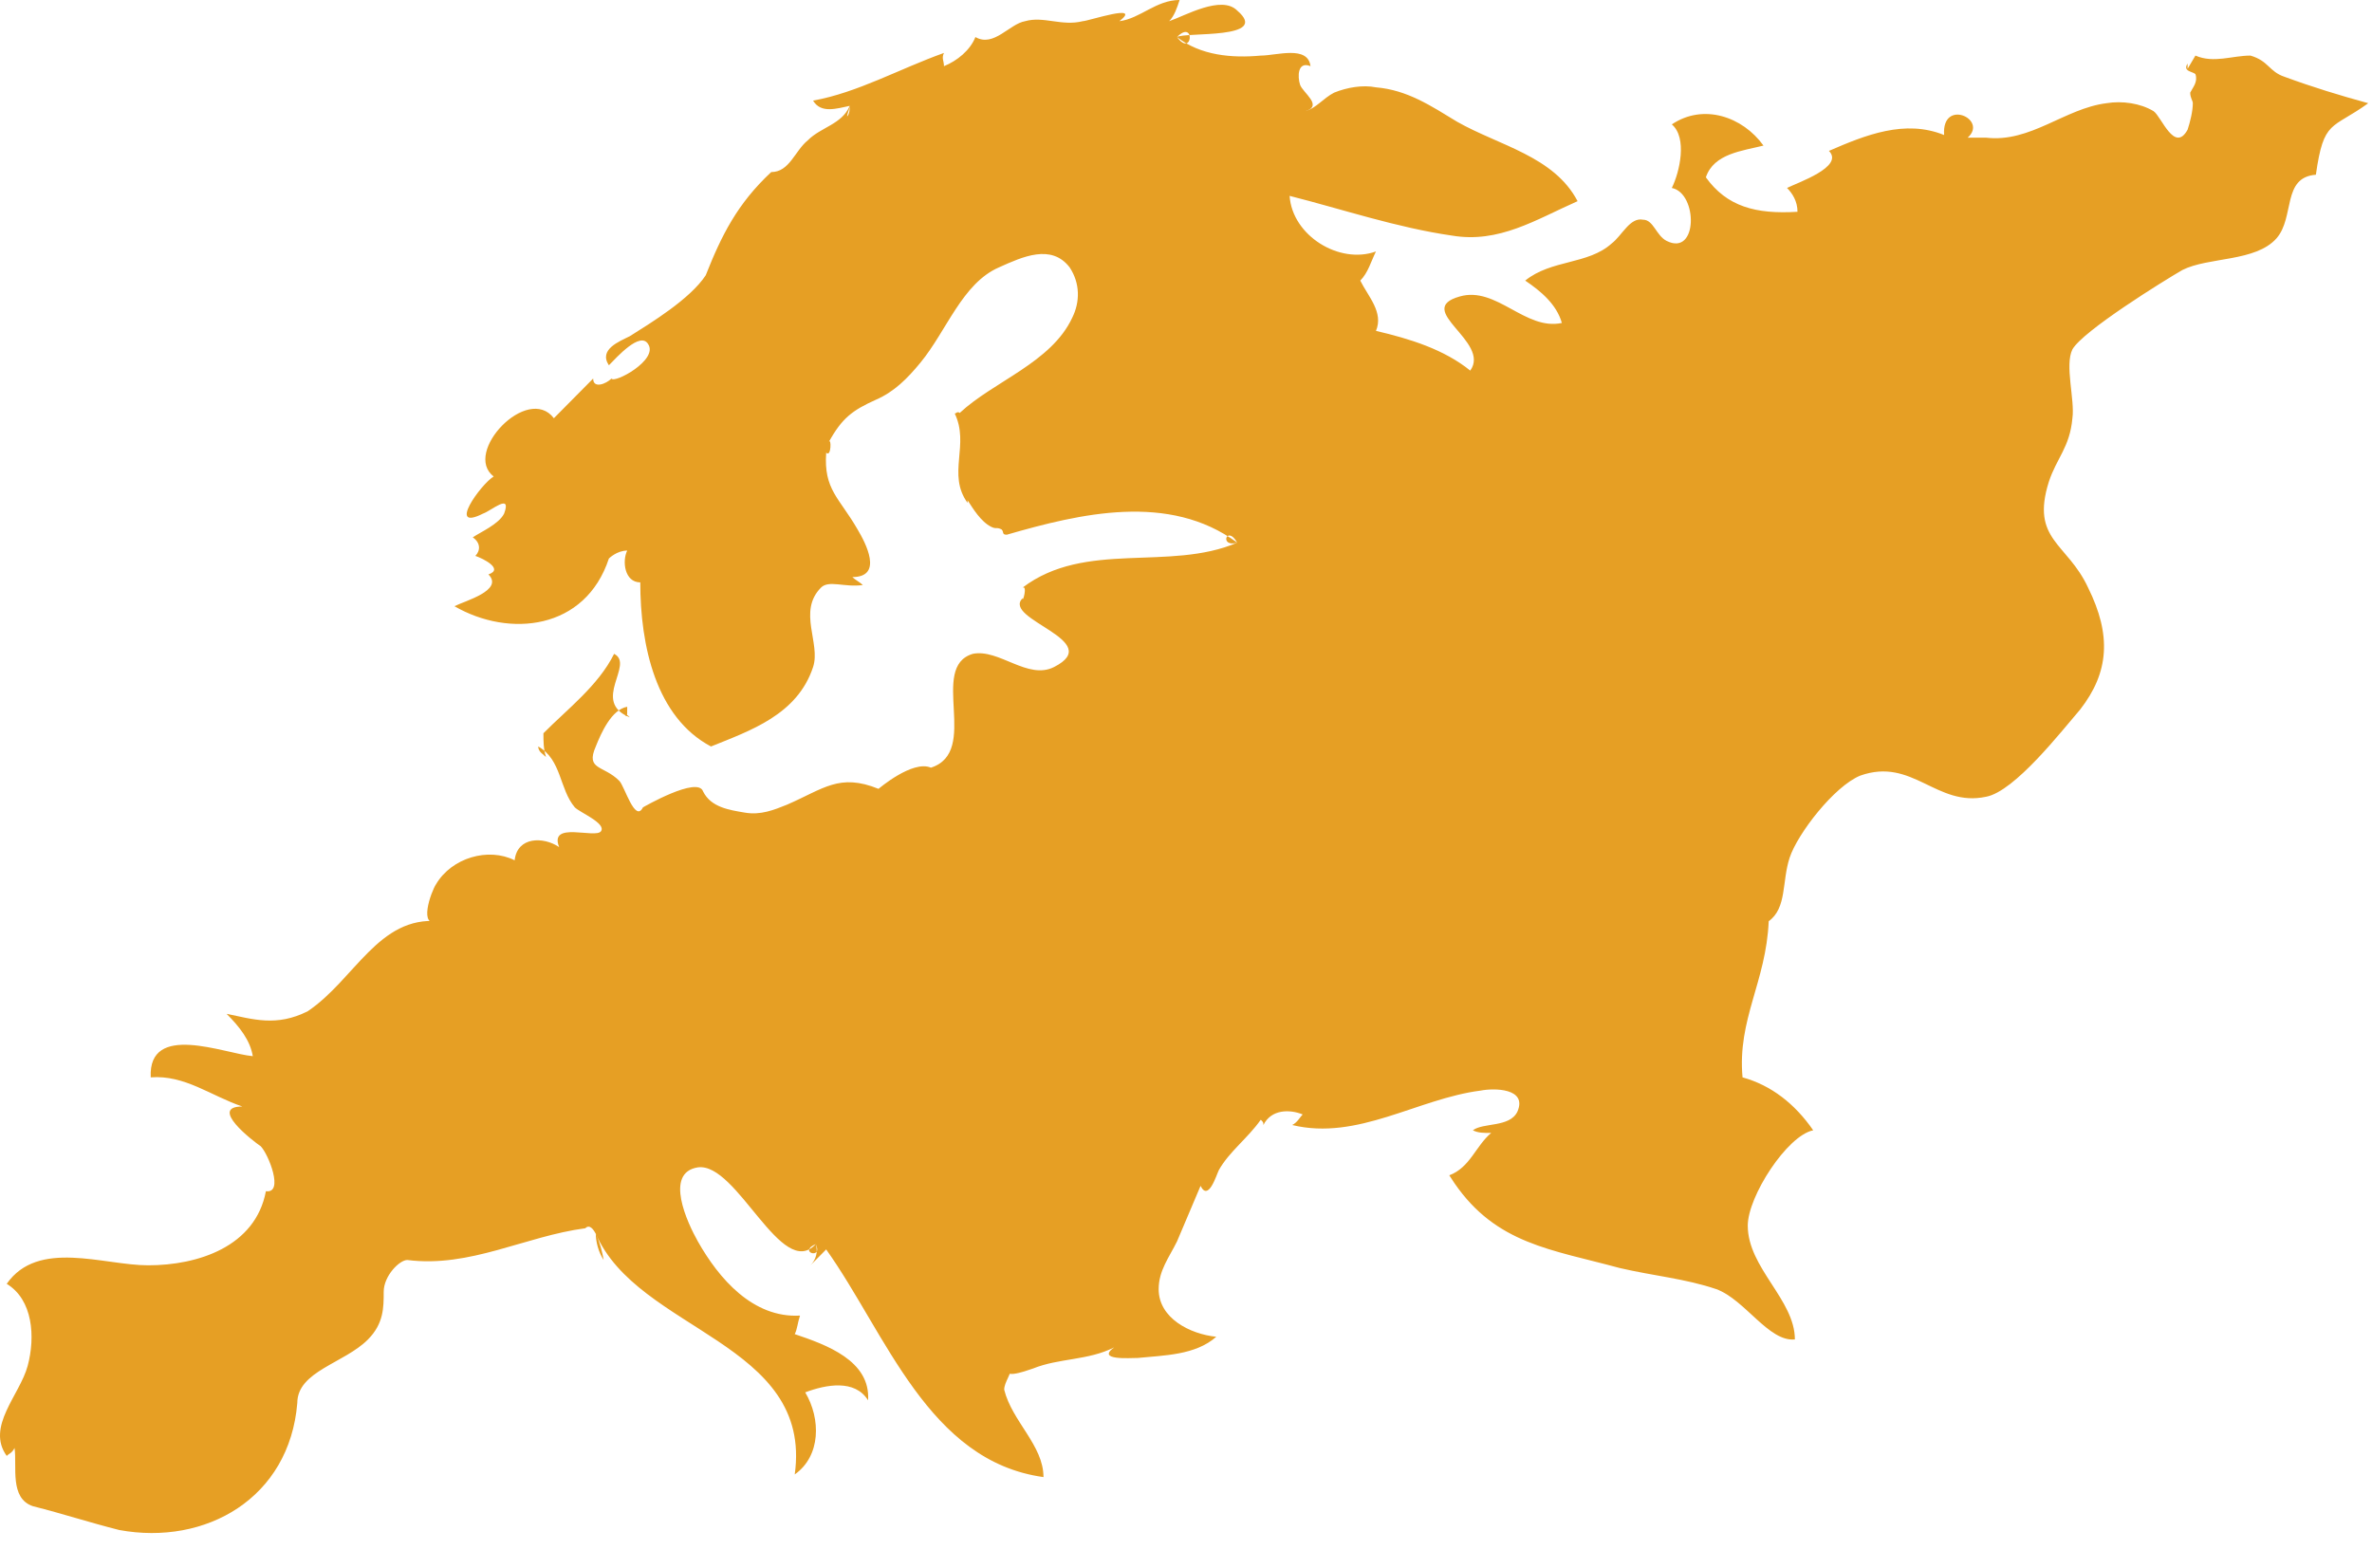 <svg width="59" height="39" viewBox="0 0 59 39" fill="none" xmlns="http://www.w3.org/2000/svg">
<path d="M36.179 29.439C37.221 30.953 38.589 31.085 40.282 31.546C41.128 31.744 41.91 31.809 42.691 32.073C43.408 32.336 43.994 33.39 44.645 33.324C44.645 32.336 43.473 31.546 43.473 30.492C43.473 29.768 44.45 28.253 45.101 28.121C44.645 27.463 44.059 27.002 43.343 26.804C43.212 25.355 43.929 24.433 43.994 22.919C44.45 22.589 44.319 21.931 44.515 21.338C44.71 20.745 45.622 19.56 46.273 19.296C47.575 18.835 48.161 20.087 49.399 19.823C50.115 19.692 51.287 18.177 51.743 17.65C52.459 16.728 52.525 15.806 51.938 14.62C51.418 13.501 50.506 13.435 50.962 11.986C51.157 11.393 51.483 11.13 51.548 10.405C51.613 9.945 51.352 9.088 51.548 8.693C51.808 8.232 53.827 6.981 54.283 6.718C54.934 6.388 56.106 6.52 56.627 5.927C57.083 5.4 56.758 4.412 57.604 4.347C57.8 2.964 57.995 3.227 58.907 2.568C58.19 2.371 57.539 2.173 56.823 1.91C56.432 1.778 56.432 1.515 55.976 1.383C55.52 1.383 55.064 1.581 54.608 1.383L54.413 1.712V1.581C54.283 1.778 54.543 1.778 54.608 1.844C54.674 2.042 54.543 2.173 54.478 2.305C54.478 2.437 54.543 2.503 54.543 2.568C54.543 2.766 54.478 3.029 54.413 3.227C54.087 3.82 53.762 2.898 53.567 2.766C53.241 2.568 52.785 2.503 52.394 2.568C51.352 2.7 50.506 3.556 49.399 3.425H48.943C49.464 2.964 48.292 2.437 48.357 3.359C47.38 2.964 46.403 3.359 45.492 3.754C45.882 4.149 44.71 4.544 44.45 4.676C44.58 4.808 44.71 5.005 44.71 5.269C43.668 5.334 42.952 5.137 42.431 4.412C42.626 3.82 43.343 3.754 43.864 3.622C43.343 2.898 42.366 2.568 41.584 3.095C41.975 3.425 41.78 4.281 41.584 4.676C42.235 4.808 42.235 6.388 41.454 5.993C41.194 5.861 41.128 5.466 40.868 5.466C40.542 5.4 40.347 5.861 40.086 6.059C39.5 6.586 38.589 6.454 37.937 6.981C38.328 7.244 38.719 7.574 38.849 8.035C37.937 8.232 37.221 7.113 36.309 7.376C35.137 7.705 37.091 8.496 36.57 9.22C35.919 8.693 35.072 8.43 34.225 8.232C34.421 7.771 34.03 7.376 33.835 6.981C33.9 6.981 33.965 7.047 34.03 7.047C33.965 7.047 33.9 6.981 33.835 6.981C34.03 6.783 34.095 6.52 34.225 6.256C33.314 6.586 32.142 5.861 32.077 4.873C33.379 5.203 34.746 5.664 36.114 5.861C37.286 6.059 38.198 5.466 39.24 5.005C38.654 3.886 37.286 3.622 36.244 3.029C35.593 2.634 35.007 2.239 34.225 2.173C33.9 2.107 33.509 2.173 33.184 2.305C32.923 2.437 32.728 2.7 32.467 2.766C32.923 2.634 32.402 2.305 32.337 2.107C32.272 1.91 32.272 1.515 32.597 1.646C32.532 1.581 32.532 1.449 32.467 1.383C32.532 1.449 32.532 1.581 32.597 1.646C32.532 1.12 31.751 1.383 31.36 1.383C30.644 1.449 29.862 1.383 29.276 0.922C29.732 0.461 29.667 1.449 29.276 0.922C29.472 0.79 31.621 0.988 30.774 0.263C30.383 -0.132 29.472 0.395 29.081 0.527C29.211 0.395 29.276 0.198 29.341 0C28.755 0 28.365 0.461 27.844 0.527C28.43 0.066 27.062 0.527 26.932 0.527C26.411 0.659 25.955 0.395 25.499 0.527C25.108 0.593 24.718 1.185 24.262 0.922C24.132 1.251 23.806 1.515 23.48 1.646C23.48 1.515 23.415 1.449 23.48 1.317C22.373 1.712 21.331 2.305 20.224 2.503C20.42 2.832 20.811 2.7 21.136 2.634C21.136 2.7 21.136 2.832 21.071 2.898C21.071 2.832 21.136 2.7 21.136 2.634C20.941 3.095 20.42 3.161 20.094 3.49C19.768 3.754 19.638 4.281 19.183 4.281C18.336 5.071 17.945 5.861 17.554 6.849C17.164 7.442 16.187 8.035 15.666 8.364C15.405 8.496 14.884 8.693 15.145 9.088C15.34 8.891 15.926 8.232 16.122 8.562C16.382 8.957 15.275 9.549 15.21 9.418C15.08 9.549 14.754 9.681 14.754 9.418C14.429 9.747 14.103 10.076 13.777 10.405C13.126 9.549 11.498 11.262 12.28 11.854C11.954 12.052 11.107 13.237 12.019 12.776C12.214 12.711 12.735 12.25 12.54 12.776C12.41 13.04 11.954 13.237 11.759 13.369C11.954 13.501 11.954 13.698 11.824 13.83C12.019 13.896 12.54 14.159 12.149 14.291C12.54 14.686 11.563 14.95 11.303 15.082C12.67 15.872 14.559 15.674 15.145 13.896C15.145 13.896 15.34 13.698 15.601 13.698C15.47 13.962 15.536 14.489 15.926 14.489C15.926 14.555 15.861 14.555 15.861 14.62C15.861 14.555 15.926 14.555 15.926 14.489C15.926 16.069 16.317 17.848 17.685 18.572C18.662 18.177 19.834 17.782 20.224 16.596C20.42 16.003 19.834 15.213 20.42 14.62C20.615 14.423 21.006 14.62 21.462 14.555C21.397 14.489 21.266 14.423 21.201 14.357C21.983 14.357 21.527 13.501 21.331 13.172C20.876 12.381 20.485 12.184 20.55 11.262C20.68 11.393 20.68 10.867 20.615 10.998C20.941 10.405 21.201 10.208 21.787 9.945C22.243 9.747 22.569 9.418 22.894 9.023C23.546 8.232 23.936 7.047 24.848 6.652C25.434 6.388 26.15 6.059 26.606 6.652C26.867 7.047 26.867 7.508 26.671 7.903C26.15 9.023 24.718 9.484 23.871 10.274C23.806 10.208 23.741 10.34 23.741 10.274C24.132 11.064 23.546 11.789 24.067 12.513V12.447C24.197 12.645 24.392 12.974 24.653 13.106C24.783 13.172 24.783 13.106 24.913 13.172C24.978 13.237 24.913 13.303 25.043 13.303C26.867 12.776 29.081 12.25 30.774 13.501C30.318 13.633 30.514 13.04 30.774 13.501C29.081 14.225 26.997 13.435 25.434 14.62C25.564 14.555 25.434 15.016 25.434 14.884C24.913 15.411 27.518 15.938 26.216 16.596C25.564 16.925 24.848 16.135 24.197 16.267C23.09 16.596 24.392 18.704 23.155 19.099C22.699 18.901 21.852 19.626 21.852 19.626C20.876 19.23 20.485 19.626 19.573 20.021C19.248 20.152 18.922 20.284 18.531 20.218C18.14 20.152 17.685 20.087 17.489 19.692C17.359 19.296 15.992 20.087 15.992 20.087C15.796 20.482 15.536 19.56 15.405 19.428C15.015 19.033 14.559 19.165 14.819 18.572C14.95 18.243 15.21 17.65 15.601 17.584C15.601 17.848 15.601 17.848 15.536 17.782C15.601 17.782 15.601 17.782 15.666 17.848C14.689 17.452 15.796 16.53 15.275 16.267C14.884 17.057 14.103 17.65 13.517 18.243C13.517 18.44 13.517 18.638 13.582 18.835C13.517 18.77 13.387 18.704 13.387 18.572C13.973 18.901 13.908 19.626 14.298 20.087C14.429 20.218 15.08 20.482 14.95 20.679C14.819 20.877 13.647 20.416 13.908 21.075C13.517 20.811 12.866 20.811 12.801 21.404C12.149 21.075 11.238 21.338 10.847 21.997C10.717 22.194 10.391 23.116 10.912 22.919C10.847 22.984 10.847 22.984 10.782 23.05C10.847 22.984 10.847 22.984 10.912 22.919C9.414 22.787 8.828 24.367 7.656 25.158C6.875 25.553 6.288 25.355 5.637 25.224C5.963 25.553 6.223 25.882 6.288 26.277C5.572 26.211 3.684 25.421 3.749 26.804C3.879 26.804 3.944 26.738 4.074 26.672C3.944 26.672 3.879 26.738 3.749 26.804C4.595 26.738 5.246 27.265 6.028 27.529C5.181 27.529 6.288 28.385 6.484 28.517C6.679 28.714 7.07 29.702 6.614 29.636C6.614 29.702 6.614 29.768 6.614 29.834C6.614 29.768 6.614 29.702 6.614 29.636C6.354 31.019 4.921 31.48 3.684 31.48C2.576 31.48 0.948 30.822 0.167 31.941C0.818 32.336 0.883 33.258 0.688 33.983C0.493 34.707 -0.354 35.497 0.167 36.222C0.232 36.156 0.297 36.156 0.362 36.024C0.427 36.485 0.232 37.276 0.818 37.473C1.6 37.671 2.186 37.868 2.967 38.066C5.116 38.461 7.2 37.276 7.395 34.905C7.395 34.114 8.568 33.917 9.154 33.324C9.544 32.929 9.544 32.534 9.544 32.139C9.544 31.744 9.935 31.348 10.131 31.348C11.694 31.546 13.061 30.756 14.559 30.558C14.754 30.36 14.95 30.953 15.015 31.348C14.884 31.151 14.819 30.887 14.819 30.69C15.861 33.127 20.224 33.39 19.768 36.683C19.768 36.617 19.834 36.551 19.834 36.485C19.834 36.551 19.768 36.617 19.768 36.683C20.42 36.222 20.42 35.3 20.029 34.641C20.55 34.444 21.266 34.312 21.592 34.839C21.657 33.851 20.55 33.456 19.768 33.192C19.834 33.061 19.834 32.929 19.899 32.731C18.727 32.797 17.88 31.809 17.359 30.887C17.099 30.426 16.512 29.175 17.359 29.043C18.336 28.912 19.443 31.875 20.29 30.953C20.485 31.348 19.834 31.151 20.29 30.953C20.355 31.151 20.29 31.348 20.159 31.48C20.29 31.348 20.42 31.217 20.55 31.085C22.048 33.192 23.09 36.354 25.955 36.749C25.76 36.288 24.913 36.551 25.955 36.749C25.955 35.958 25.174 35.366 24.978 34.575C24.978 34.378 25.174 34.18 25.174 33.917C25.174 33.983 25.108 34.048 25.108 34.114C25.108 34.048 25.174 33.983 25.174 33.917C24.783 34.378 25.499 34.114 25.695 34.048C26.346 33.785 27.062 33.851 27.713 33.522C27.258 33.851 28.104 33.785 28.299 33.785C28.951 33.719 29.732 33.719 30.253 33.258C29.602 33.192 28.82 32.797 28.82 32.073C28.82 31.612 29.081 31.282 29.276 30.887C29.472 30.426 29.667 29.965 29.862 29.504C30.058 29.899 30.253 29.241 30.318 29.109C30.579 28.648 31.035 28.319 31.36 27.858C31.425 27.924 31.425 27.924 31.425 27.99C31.621 27.595 32.077 27.595 32.402 27.726C32.337 27.792 32.272 27.924 32.142 27.99C33.77 28.385 35.267 27.331 36.83 27.133C37.156 27.068 38.002 27.068 37.742 27.66C37.547 28.055 36.895 27.924 36.635 28.121C36.765 28.187 36.895 28.187 37.091 28.187C36.7 28.517 36.57 29.043 36.049 29.241C36.114 29.307 36.179 29.373 36.244 29.373C36.179 29.307 36.114 29.307 36.049 29.241" fill="#E69F24"/>
</svg>
